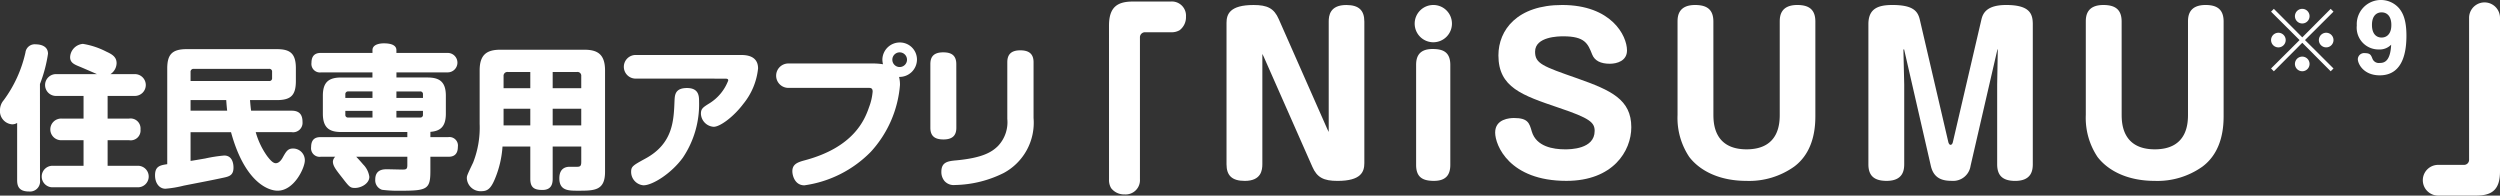 <svg xmlns="http://www.w3.org/2000/svg" width="341.89" height="26.75" viewBox="0 0 341.89 26.75">
  <rect x="0" y="0" width="341.89" height="26.75" fill="#333333" stroke="none"/>
  <g id="sec07-text33" transform="translate(-564.974 -10786.319)">
    <g id="グループ_104" data-name="グループ 104">
      <path id="パス_833" data-name="パス 833" d="M570.444,10810.944a1.377,1.377,0,0,1-1.5,1.563c-1.373,0-1.626-.718-1.626-1.562v-7.813a1.26,1.26,0,0,1-.7.189,1.806,1.806,0,0,1-1.648-1.921,2.1,2.1,0,0,1,.507-1.373,17.307,17.307,0,0,0,2.977-6.525,1.273,1.273,0,0,1,1.416-1.119c.232,0,1.668.021,1.668,1.288a18.993,18.993,0,0,1-1.1,4.139Zm12.9-14.487a1.491,1.491,0,1,1,0,2.978h-3.653v3.1h2.935a1.365,1.365,0,0,1,1.563,1.479,1.348,1.348,0,0,1-1.563,1.479h-2.935v3.5h4.055a1.471,1.471,0,1,1,0,2.936H572.26a1.472,1.472,0,1,1,0-2.936H576.4v-3.5h-2.978a1.481,1.481,0,1,1,0-2.957H576.4v-3.1h-3.674a1.492,1.492,0,1,1,0-2.978h5.512c-.612-.274-1.795-.781-2.238-.972-.846-.338-1.437-.569-1.437-1.352a1.908,1.908,0,0,1,1.753-1.815,10.643,10.643,0,0,1,3.188,1.056c.782.359,1.415.718,1.415,1.584a1.833,1.833,0,0,1-.844,1.5Z" fill="#fff"/>
      <path id="パス_834" data-name="パス 834" d="M599.165,10800c.063.824.105,1.119.148,1.457h5.554c1.2,0,1.478.719,1.478,1.542a1.291,1.291,0,0,1-1.478,1.394h-4.921a10.578,10.578,0,0,0,1.562,3.273c.592.781.909.972,1.184.972.506,0,.865-.612.971-.823.443-.782.675-1.184,1.373-1.184a1.6,1.6,0,0,1,1.626,1.627c0,1.014-1.457,4.139-3.717,4.139-1.437,0-4.562-1.352-6.378-8h-5.533v3.928c.444-.062,1.162-.189,2.027-.338a20.251,20.251,0,0,1,2.577-.4c1.2,0,1.267,1.288,1.267,1.646,0,1.014-.528,1.205-1.309,1.373-1.732.38-3.78.76-5.491,1.1a15.178,15.178,0,0,1-2.513.423c-.781,0-1.415-.7-1.415-1.837,0-1.246.7-1.373,1.668-1.521V10795.7c0-1.9.634-2.661,2.661-2.661h12.312c1.816,0,2.619.57,2.619,2.619v1.731c0,1.985-.7,2.618-2.619,2.618Zm-8.131-2.6h10.75a.366.366,0,0,0,.4-.4v-.866a.366.366,0,0,0-.4-.4H591.457a.4.4,0,0,0-.423.443Zm0,2.6v1.457h5.006c-.043-.358-.106-1.056-.127-1.457Z" fill="#fff"/>
      <path id="パス_835" data-name="パス 835" d="M623.831,10805.073h2.428a1.166,1.166,0,0,1,1.33,1.331c0,1.352-.97,1.352-1.33,1.352h-2.428v1.964c0,2.449-.444,2.682-3.97,2.682a17.665,17.665,0,0,1-2.64-.127,1.37,1.37,0,0,1-.929-1.414c0-1.395,1.161-1.395,1.6-1.395.338,0,1.857.043,2.175.043.485,0,.612-.106.612-.612v-1.141h-6.99c.254.253.781.845.93,1.034a2.956,2.956,0,0,1,.865,1.711c0,.908-1.1,1.521-1.964,1.521-.654,0-.781-.147-1.71-1.352-.951-1.2-1.31-1.689-1.31-2.26a1.006,1.006,0,0,1,.317-.654h-1.964a1.173,1.173,0,0,1-1.33-1.331c0-1.352.95-1.352,1.33-1.352h11.826v-.7h-9.039c-1.626,0-2.513-.57-2.513-2.514v-2.449c0-1.858.8-2.492,2.513-2.492h4.267v-.7H608.9a1.166,1.166,0,0,1-1.33-1.309c0-1.352.972-1.352,1.33-1.352h7.012v-.381c0-.929,1.393-.929,1.541-.929.422,0,1.732.021,1.732.929v.381H626.2a1.33,1.33,0,1,1,0,2.66h-7.011v.7h4.244c1.648,0,2.514.591,2.514,2.492v2.449c0,1.753-.719,2.387-2.112,2.492Zm-7.919-5.363v-.888H612.6a.367.367,0,0,0-.4.4v.486Zm0,1.773H612.2v.528a.351.351,0,0,0,.4.38h3.316Zm3.273-1.773h3.632v-.486a.358.358,0,0,0-.4-.4h-3.231Zm0,1.773v.908h3.231a.352.352,0,0,0,.4-.38v-.528Z" fill="#fff"/>
      <path id="パス_836" data-name="パス 836" d="M640.556,10806.361v4.414c0,.676-.169,1.521-1.393,1.521-1.1,0-1.668-.3-1.668-1.521v-4.414h-3.8a13.824,13.824,0,0,1-1.035,4.414c-.57,1.373-1.034,1.689-1.859,1.689a1.874,1.874,0,0,1-1.984-1.753c0-.338,0-.359.865-2.175a13.059,13.059,0,0,0,.887-5.28v-7.307c0-2.154.972-2.83,2.83-2.83h11.488c1.817,0,2.83.634,2.83,2.83v13.875c0,2.576-1.457,2.576-3.716,2.576-1.268,0-2.535,0-2.535-1.689,0-1.584,1.141-1.584,1.457-1.584h.994c.463,0,.548-.189.548-.7v-2.07Zm-3.061-7.982v-2.218h-3.084a.523.523,0,0,0-.571.57v1.647Zm0,2.81H633.84v2.28h3.655Zm3.061-2.81h3.907v-1.647a.513.513,0,0,0-.57-.57h-3.337Zm3.907,2.81h-3.907v2.28h3.907Z" fill="#fff"/>
      <path id="パス_837" data-name="パス 837" d="M651.96,10797.069a1.616,1.616,0,1,1,0-3.23h14.361c.739,0,2.323.105,2.323,1.837a9.116,9.116,0,0,1-2.007,4.836c-1.33,1.774-3.188,3.146-4.054,3.146a1.857,1.857,0,0,1-1.753-1.795c0-.675.274-.865,1.2-1.436a6.3,6.3,0,0,0,2.534-3.1c0-.254-.191-.254-.57-.254Zm8.617,3.146a13.079,13.079,0,0,1-2.218,7.666c-1.584,2.176-4.16,3.78-5.385,3.78a1.839,1.839,0,0,1-1.689-1.815c0-.761.211-.888,1.985-1.859,3.737-2.048,3.843-5.152,3.949-7.9.042-.761.063-1.731,1.71-1.731S660.577,10799.52,660.577,10800.216Z" fill="#fff"/>
      <path id="パス_838" data-name="パス 838" d="M672.826,10798.337a1.669,1.669,0,1,1,0-3.337h11.657a9,9,0,0,1,1.246.105,3.016,3.016,0,0,1-.085-.612,2.379,2.379,0,0,1,2.387-2.365,2.335,2.335,0,0,1,2.344,2.323,2.385,2.385,0,0,1-2.45,2.386,4.338,4.338,0,0,1,.127,1.1,15.335,15.335,0,0,1-3.991,9.145,15.779,15.779,0,0,1-9.081,4.582c-1.31,0-1.647-1.352-1.647-1.922,0-.992.739-1.245,1.773-1.521,6.568-1.773,8.109-5.448,8.723-7.265a7.7,7.7,0,0,0,.485-2.111c0-.507-.3-.507-.549-.507Zm15.183-4.858a1,1,0,1,0,0,2.007,1,1,0,1,0,0-2.007Z" fill="#fff"/>
      <path id="パス_839" data-name="パス 839" d="M695.76,10803.785c0,.823-.3,1.605-1.753,1.605-1.1,0-1.8-.381-1.8-1.605v-8.68c0-.8.253-1.627,1.753-1.627,1.119,0,1.795.4,1.795,1.627Zm10.559-1.33a7.806,7.806,0,0,1-4.075,7.518,15.543,15.543,0,0,1-6.674,1.647,1.676,1.676,0,0,1-1.415-.528,1.912,1.912,0,0,1-.444-1.288c0-1.352.93-1.457,2.113-1.562,3.484-.338,4.772-1.1,5.637-1.964a4.72,4.72,0,0,0,1.268-3.7v-7.75c0-.95.422-1.626,1.773-1.626,1.036,0,1.817.359,1.817,1.626Z" fill="#fff"/>
      <path id="パス_840" data-name="パス 840" d="M716.636,10789.829c0-2.575,1.176-3.3,3.276-3.3h5.18a1.934,1.934,0,0,1,2.072,2.072,2.222,2.222,0,0,1-.868,1.848,2.173,2.173,0,0,1-1.2.28h-3.5a.69.69,0,0,0-.728.728v19.376a1.952,1.952,0,0,1-2.1,2.072,2.221,2.221,0,0,1-1.848-.868,2.173,2.173,0,0,1-.28-1.2Z" fill="#fff"/>
      <path id="パス_841" data-name="パス 841" d="M737.776,10794.029l-.168-.336v15.064c0,.812-.14,2.3-2.407,2.3-1.765,0-2.493-.756-2.493-2.269v-19.347c0-1.177.449-2.437,3.7-2.437,1.876,0,2.8.447,3.444,1.932l6.664,15.092.168.336v-15.092c0-.784.14-2.268,2.408-2.268,1.737,0,2.464.756,2.464,2.268v19.348c0,1.177-.42,2.437-3.668,2.437-1.876,0-2.8-.448-3.444-1.933Z" fill="#fff"/>
      <path id="パス_842" data-name="パス 842" d="M763.536,10789.55a2.548,2.548,0,1,1-2.548-2.548A2.539,2.539,0,0,1,763.536,10789.55Zm-.224,19.319c0,1.316-.56,2.185-2.24,2.185-1.484,0-2.436-.448-2.436-2.185v-13.663c0-.9.224-2.185,2.24-2.185,1.344,0,2.436.336,2.436,2.185Z" fill="#fff"/>
      <path id="パス_843" data-name="パス 843" d="M787.476,10793.218c0,1.429-1.372,1.819-2.351,1.819-1.26,0-2.073-.42-2.409-1.26-.588-1.483-.979-2.492-3.948-2.492-.615,0-3.863.028-3.863,2.1,0,1.624,1.008,1.988,5.823,3.668,4.593,1.624,7.336,2.885,7.336,6.664,0,3.248-2.491,7.336-8.876,7.336-7.812,0-9.743-4.872-9.743-6.608,0-1.876,2.015-1.987,2.575-1.987,1.9,0,2.1.672,2.437,1.848.616,2.072,2.939,2.436,4.536,2.436.672,0,4.059,0,4.059-2.52,0-1.148-.643-1.736-4.9-3.164-5.013-1.708-8.261-2.772-8.261-7.168,0-3.472,2.576-6.888,8.708-6.888C785.321,10787,787.476,10791.174,787.476,10793.218Z" fill="#fff"/>
      <path id="パス_844" data-name="パス 844" d="M799.292,10801.926c0,1.092,0,4.815,4.536,4.815s4.536-3.7,4.536-4.815v-12.656c0-.784.139-2.268,2.408-2.268,1.736,0,2.464.756,2.464,2.268v12.768c0,1.232,0,4.9-2.884,7.057a10.612,10.612,0,0,1-6.552,1.96c-3.668,0-6.356-1.372-7.812-3.276a9.6,9.6,0,0,1-1.6-5.74v-12.768c0-.784.14-2.268,2.408-2.268,1.764,0,2.492.756,2.492,2.268Z" fill="#fff"/>
      <path id="パス_845" data-name="パス 845" d="M838.183,10793.134c0-.084-.056-.084-.056-.028l-3.668,15.9a2.394,2.394,0,0,1-2.547,2.044c-1.12,0-2.464-.2-2.884-2.044l-3.641-15.876c0-.028,0-.057-.055-.057a.06.06,0,0,0-.056.057l.111,4.731v10.893c0,.812-.139,2.3-2.407,2.3-1.765,0-2.492-.756-2.492-2.269v-19.151c0-2.1,1.26-2.632,3.275-2.632,2.8,0,3.473.812,3.752,1.987l3.893,16.716c.028.141.139.421.307.421.225,0,.309-.28.336-.421l3.893-16.716c.2-.84.7-1.987,3.388-1.987,3.219,0,3.639,1.2,3.639,2.632v19.124c0,.812-.139,2.3-2.407,2.3-1.792,0-2.465-.812-2.465-2.269v-10.92Z" fill="#fff"/>
      <path id="パス_846" data-name="パス 846" d="M855.124,10801.926c0,1.092,0,4.815,4.536,4.815s4.536-3.7,4.536-4.815v-12.656c0-.784.139-2.268,2.408-2.268,1.736,0,2.464.756,2.464,2.268v12.768c0,1.232,0,4.9-2.884,7.057a10.612,10.612,0,0,1-6.552,1.96c-3.668,0-6.356-1.372-7.812-3.276a9.6,9.6,0,0,1-1.6-5.74v-12.768c0-.784.14-2.268,2.408-2.268,1.764,0,2.492.756,2.492,2.268Z" fill="#fff"/>
      <path id="パス_847" data-name="パス 847" d="M875.938,10796.069l-.383-.384,3.9-3.886-3.9-3.886.383-.384,3.887,3.9,3.885-3.9.384.384-3.9,3.886,3.9,3.886-.384.384-3.885-3.9Zm1.619-4.27a1,1,0,1,1-.995-1A1,1,0,0,1,877.557,10791.8Zm3.263-3.262a1,1,0,1,1-.995-1.008A1,1,0,0,1,880.82,10788.538Zm0,6.525a1,1,0,1,1-.995-1A1,1,0,0,1,880.82,10795.063Zm3.274-3.264a1,1,0,1,1-1.008-1A1,1,0,0,1,884.094,10791.8Z" fill="#fff"/>
      <path id="パス_848" data-name="パス 848" d="M890.266,10793.083a2.979,2.979,0,0,1-2.986-3.286,3.3,3.3,0,0,1,5.78-2.351c.456.563,1.008,1.463,1.008,3.754,0,2.027-.384,5.421-3.647,5.421-2.218,0-3-1.571-3-2.219a.86.86,0,0,1,.984-.815c.719,0,.827.288,1.008.743a.933.933,0,0,0,.995.6c.575,0,1.463-.156,1.571-2.5A2.2,2.2,0,0,1,890.266,10793.083Zm-.912-3.358c0,1.26.624,1.728,1.319,1.728.756,0,1.344-.563,1.331-1.728,0-1.127-.539-1.715-1.331-1.715C890.038,10788.01,889.354,10788.418,889.354,10789.725Z" fill="#fff"/>
      <path id="パス_849" data-name="パス 849" d="M906.864,10809.766c0,2.576-1.176,3.3-3.276,3.3h-5.18a2.1,2.1,0,0,1,0-4.2h3.5a.69.69,0,0,0,.728-.728v-19.376a2.114,2.114,0,0,1,4.228,0Z" fill="#fff"/>
    </g>
  </g>
</svg>

